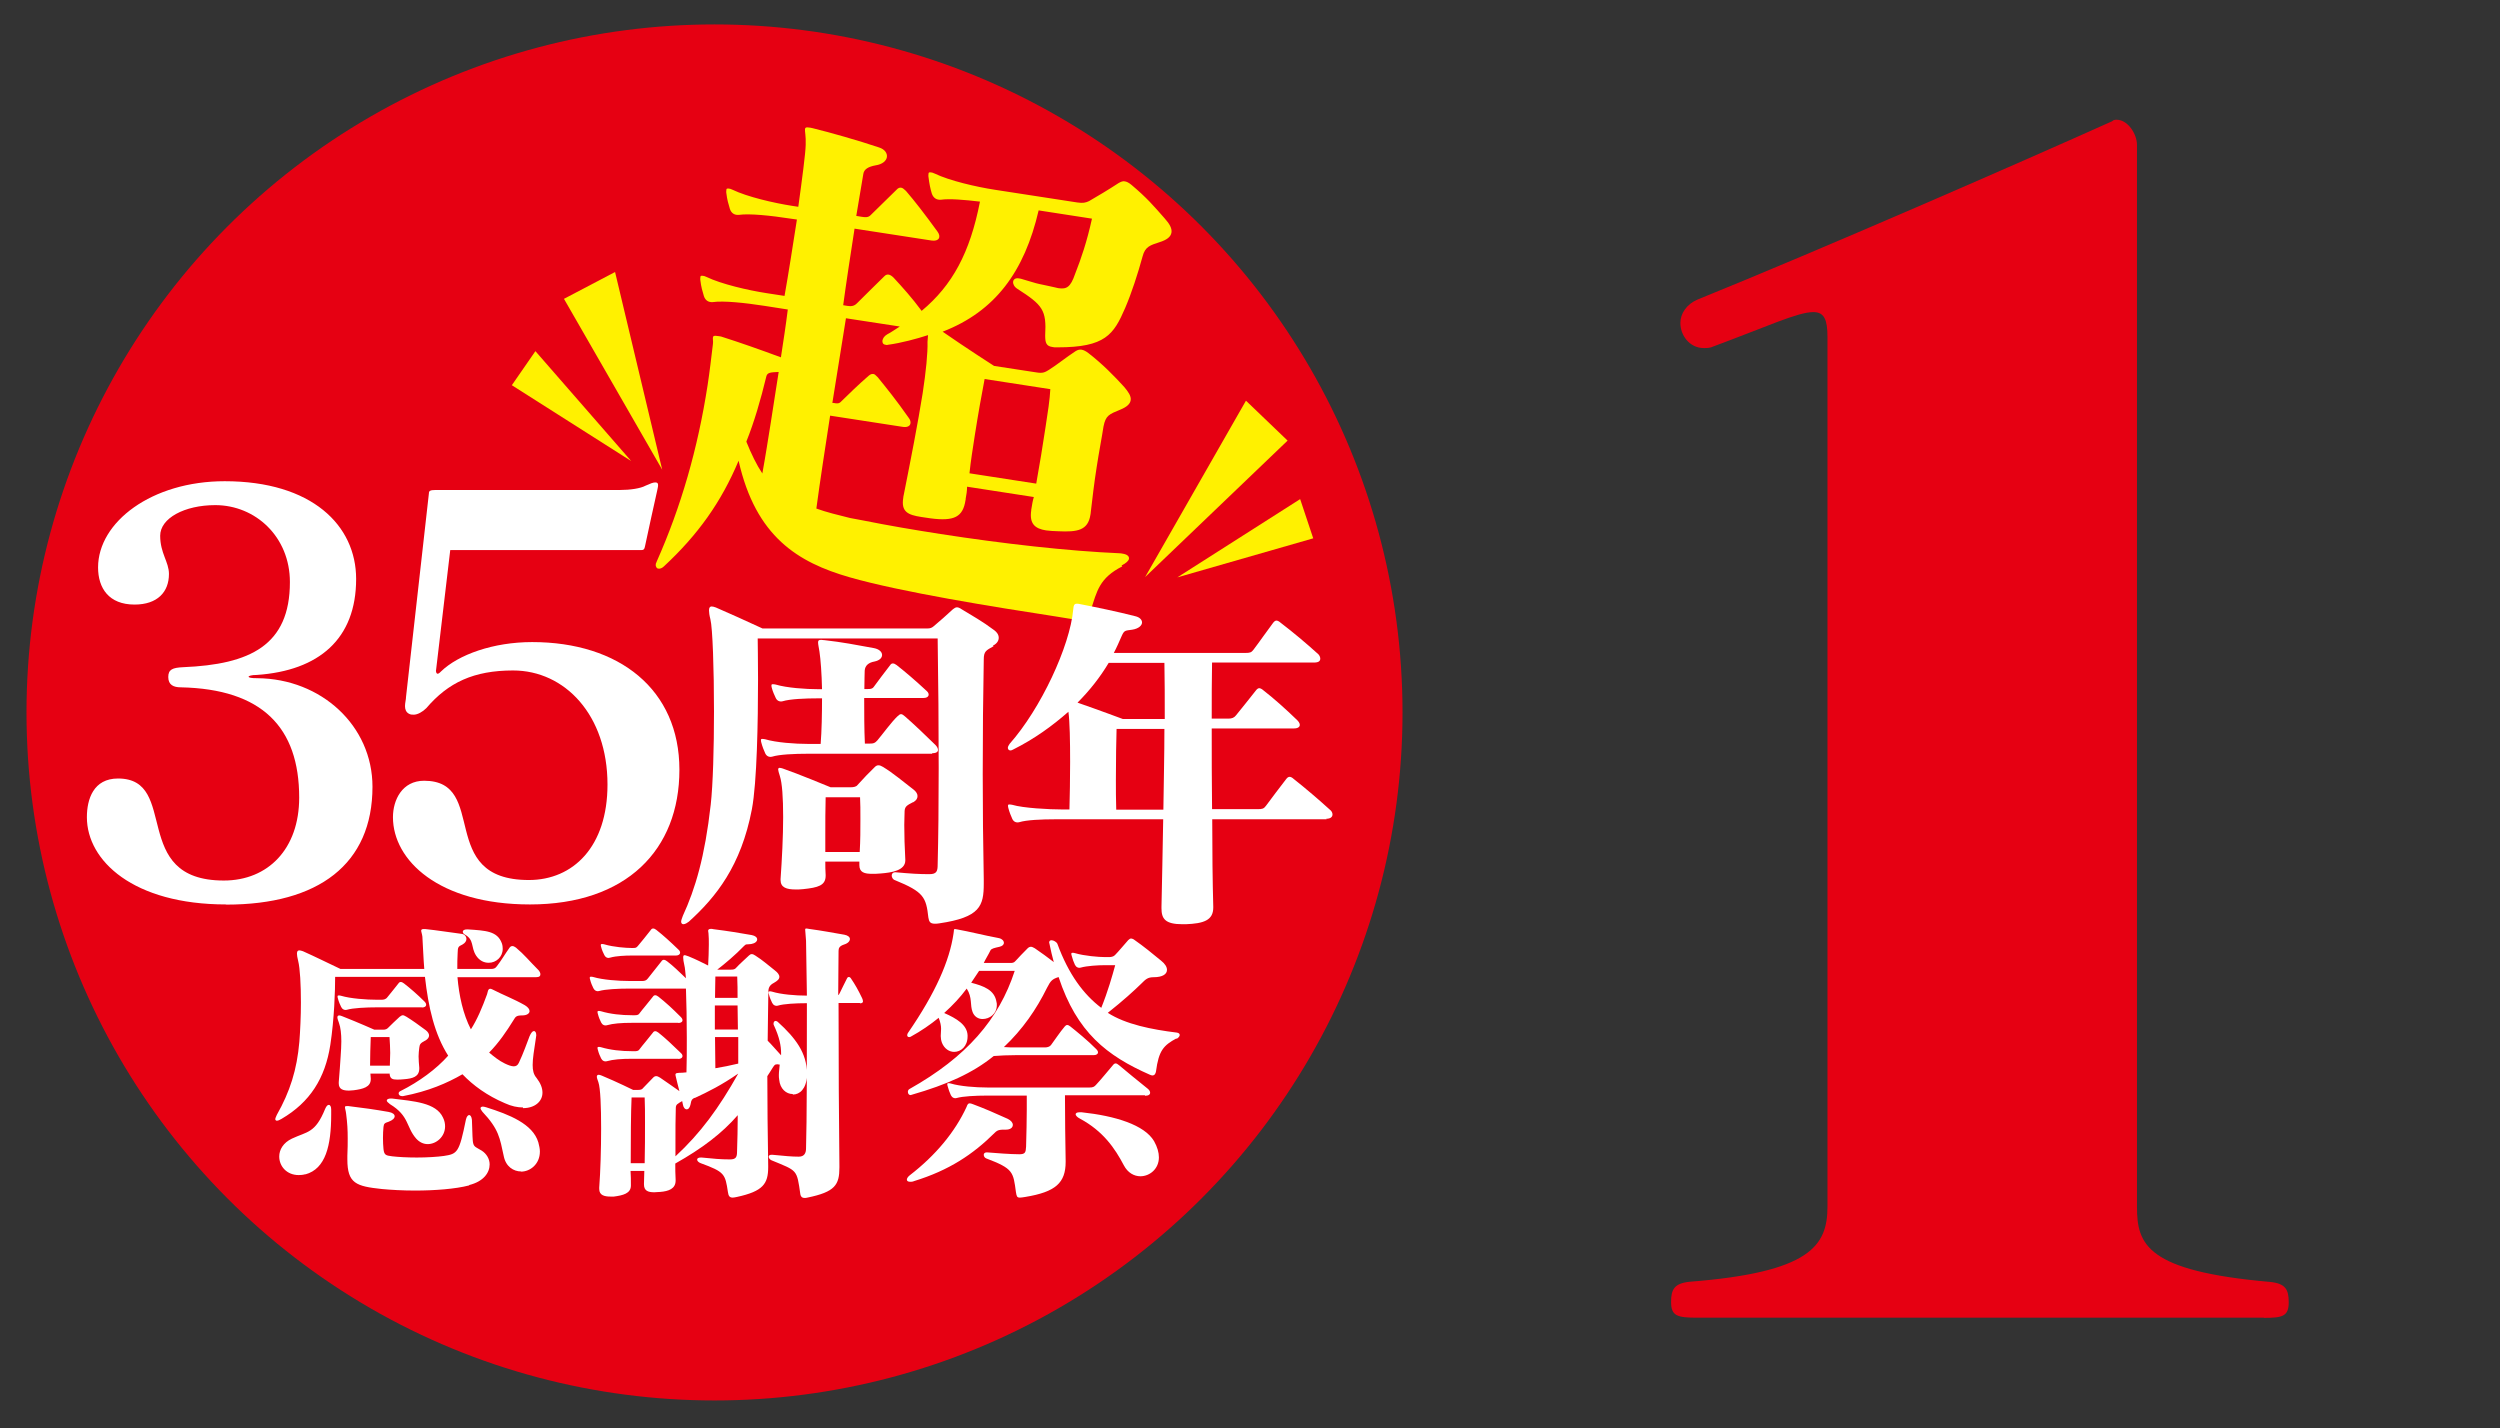<?xml version="1.0" encoding="UTF-8"?>
<svg id="_レイヤー_1" data-name="レイヤー_1" xmlns="http://www.w3.org/2000/svg" version="1.1" viewBox="0 0 145.31 83.02">
  <rect x="0" y="0" width="145.31" height="83.02" fill="#333333" stroke="none"/>
  <!-- Generator: Adobe Illustrator 29.3.0, SVG Export Plug-In . SVG Version: 2.1.0 Build 146)  -->
  <defs>
    <style>
      .st0 {
        fill: #fff;
      }

      .st1 {
        fill: #fff100;
      }

      .st2 {
        fill: #e60012;
      }
    </style>
  </defs>
  <g>
    <circle class="st2" cx="41.53" cy="41.41" r="39.99"/>
    <g>
      <path class="st0" d="M30.4,64.37c-.32,0-.67-.07-1.06-.25-1.03-.44-1.84-1.03-2.46-1.68-.88.51-1.98.99-3.45,1.27h-.07c-.11,0-.19-.07-.19-.16,0-.05.04-.11.12-.14,1.06-.53,2.07-1.27,2.76-2.05-.8-1.26-1.15-2.81-1.35-4.58h-5.22c0,.8-.05,2.44-.28,3.95-.3,1.95-1.19,3.34-2.83,4.3-.11.07-.21.11-.28.11-.05,0-.09-.04-.09-.09s.04-.14.09-.25c.76-1.34,1.17-2.62,1.31-4.25.05-.64.09-1.49.09-2.28,0-1.03-.05-1.98-.16-2.42-.05-.19-.07-.34-.07-.42,0-.14.05-.19.14-.19.05,0,.12.02.21.05.76.34,1.27.6,2.18,1.03h4.87c-.05-.6-.07-1.24-.11-1.88-.02-.16-.07-.28-.07-.35,0-.05.04-.09.14-.09h.09c.69.07,1.4.19,2.12.28.18.02.28.16.28.3,0,.11-.07.23-.23.32-.25.12-.27.14-.28.5-.02.3-.02.62-.02.92h1.93c.18,0,.27-.02.37-.16.27-.35.46-.69.74-1.08.09-.12.21-.12.37,0,.5.42.74.74,1.31,1.31.05.05.11.16.11.23,0,.11-.05.18-.27.18h-4.55c.09,1.06.32,2.14.78,3.03.37-.58.66-1.27.94-2.04.04-.11.04-.32.19-.32.04,0,.07.02.12.04.62.32,1.24.55,1.89.92.18.11.27.23.27.34,0,.14-.16.25-.42.25-.35,0-.39.07-.51.27-.41.66-.85,1.31-1.42,1.89.25.21.58.48.92.64.19.09.37.16.51.16.12,0,.23-.05.3-.21.27-.57.46-1.13.62-1.54.09-.21.18-.3.25-.3.09,0,.14.09.14.25,0,.04-.02.09-.02.14-.11.73-.19,1.2-.19,1.58,0,.32.05.55.23.76.23.3.34.58.34.85,0,.51-.44.9-1.13.9ZM17.75,68.25c-.14.04-.27.05-.39.05-.69,0-1.13-.51-1.13-1.08,0-.39.23-.8.74-1.04.89-.42,1.35-.3,1.93-1.73.07-.16.14-.23.21-.23.09,0,.14.11.14.27v.3c0,1.79-.32,3.15-1.5,3.47ZM24.72,60.48c-.3.16-.32.21-.35.42-.02.16-.04.34-.04.5,0,.21.02.42.04.66v.05c0,.48-.39.58-.89.62-.16.02-.28.02-.41.02-.25,0-.39-.05-.42-.3v-.05h-1.12c0,.09.02.2.02.28v.05c0,.46-.46.57-.99.64-.09,0-.18.02-.27.02-.34,0-.6-.07-.6-.42v-.07c.04-.57.09-1.06.11-1.5.02-.32.04-.6.04-.87,0-.44-.04-.81-.14-1.08-.05-.14-.09-.25-.09-.32s.04-.11.11-.11c.04,0,.11.02.18.05.94.37,1.86.78,1.86.78h.5c.16,0,.23-.04.3-.11.21-.21.42-.41.67-.64.07-.05.12-.09.19-.09.05,0,.12.04.21.09.34.21.69.46,1.12.78.12.09.19.21.19.3,0,.12-.07.21-.21.3ZM24.52,58.55h-2.58c-.69,0-1.42.04-1.77.14-.14.04-.27-.02-.34-.16s-.14-.3-.19-.5c-.02-.05-.02-.09-.02-.12s.02-.05.07-.05c.04,0,.07,0,.14.02.53.16,1.45.23,2.11.23h.23c.12,0,.25-.02.34-.14.25-.32.48-.58.65-.81.07-.11.18-.11.32,0,.35.27.78.64,1.2,1.06.16.16.11.34-.16.34ZM27.27,68.9c-.8.21-2.02.3-3.15.3-.71,0-1.4-.04-1.93-.09-1.49-.16-2-.32-2-1.72v-.21c.02-.41.02-.73.02-1.01,0-.5-.02-.87-.09-1.42-.02-.19-.07-.32-.07-.39,0-.05.02-.07.11-.07h.09c.78.09,1.61.21,2.34.34.23.04.35.14.35.25s-.11.23-.35.32c-.21.07-.28.09-.3.3-.04.39-.04.9,0,1.29.04.37.16.37.51.42.34.04.88.07,1.43.07.6,0,1.2-.04,1.56-.09.8-.12.9-.19,1.29-2.11.04-.18.12-.27.19-.27s.14.09.16.28c.07,1.7-.04,1.42.57,1.79.28.18.46.48.46.8,0,.48-.35.99-1.19,1.2ZM22.65,60.28h-1.1c-.02.57-.04,1.1-.04,1.66h1.15c0-.28.02-.51.02-.74,0-.3-.02-.58-.04-.92ZM24.86,66.5c-.25,0-.48-.11-.67-.32-.6-.69-.39-1.31-1.52-2-.12-.09-.19-.16-.19-.21,0-.07.09-.12.23-.12h.07c1.26.16,2.57.23,2.97,1.11.09.18.12.35.12.51,0,.6-.51,1.03-1.01,1.03ZM28.4,55.96c-.27,0-.53-.12-.73-.42-.32-.51-.09-.9-.65-1.22-.09-.05-.12-.11-.12-.16,0-.09.09-.14.25-.14h.04c1.03.07,1.72.09,1.98.81.04.11.05.23.05.32,0,.48-.39.81-.81.81ZM30.29,68.09c-.44,0-.89-.28-1.01-.89-.23-1.06-.28-1.56-1.24-2.58-.07-.09-.11-.16-.11-.21s.05-.09.14-.09c.05,0,.11.02.19.04,1.33.42,2.71.96,3.03,2.04.05.19.09.37.09.53,0,.74-.57,1.17-1.1,1.17Z"/>
      <path class="st0" d="M46.07,63.59c-.37,0-.73-.3-.78-.83-.02-.11-.02-.2-.02-.28,0-.21.04-.41.05-.6-.05,0-.09-.02-.14-.02-.16,0-.18.07-.3.25-.09.14-.18.3-.28.44,0,1.58.02,3.33.05,5.2v.09c0,.97-.3,1.4-1.81,1.73-.11.02-.18.04-.25.04-.18,0-.25-.09-.28-.32-.16-1.06-.19-1.17-1.58-1.68-.14-.05-.21-.14-.21-.21s.07-.12.21-.12h.05c.67.07,1.13.11,1.65.11.35,0,.41-.14.41-.46.02-.65.04-1.36.04-2.11-.92,1.06-2.07,1.93-3.63,2.81,0,.3,0,.62.02.94v.05c0,.48-.41.62-.9.66-.12,0-.25.02-.34.02-.37,0-.6-.09-.6-.46v-.04c0-.25.02-.5.02-.74h-.8c.02.28.02.55.02.8v.05c0,.46-.46.57-.99.64h-.19c-.35,0-.66-.07-.66-.44v-.09c.07-.92.11-2.25.11-3.43,0-1.26-.04-2.35-.16-2.69-.05-.14-.09-.25-.09-.32s.04-.11.11-.11c.04,0,.11.02.18.05.89.37,1.82.83,1.82.83h.3c.16,0,.23-.04.28-.11.16-.18.39-.39.58-.6.11-.12.23-.12.41,0,.32.21.71.5,1.12.78-.07-.28-.14-.53-.19-.76-.02-.09-.04-.16-.04-.19,0-.11.09-.11.41-.12.07,0,.14-.02.23-.02.02-.58.02-1.29.02-2,0-1.01-.02-2.05-.05-2.87h-3.27c-.69,0-1.42.04-1.77.14-.14.04-.27-.02-.34-.16-.07-.14-.14-.3-.19-.5-.02-.05-.02-.09-.02-.12s.02-.05.07-.05c.04,0,.07,0,.14.02.53.16,1.45.23,2.11.23h.73c.12,0,.23-.02.32-.14.25-.32.51-.65.8-1.01.07-.11.18-.11.32,0,.37.28.69.6,1.1.99-.04-.34-.05-.6-.09-.74-.05-.21-.07-.37-.07-.46,0-.11.02-.14.09-.14.05,0,.12.04.23.07.44.18.81.37,1.13.53.02-.41.04-.83.04-1.22,0-.23,0-.46-.02-.65,0-.05-.02-.11-.02-.14,0-.07.04-.12.16-.12.04,0,.09,0,.16.02.87.11,1.47.21,2.21.34.21.04.32.14.32.25,0,.12-.12.23-.34.27-.27.04-.3-.02-.42.11-.51.53-1.12,1.04-1.56,1.38h.8c.14,0,.23-.02.3-.11.21-.23.46-.44.74-.71.11-.11.21-.11.37,0,.44.28.71.53,1.12.85.18.14.28.26.28.39s-.11.23-.32.35c-.23.12-.32.27-.32.51-.02.81-.02,1.77-.04,2.85.27.27.5.55.78.85v-.12c0-.42-.09-.92-.42-1.63-.02-.04-.02-.05-.02-.09,0-.09.05-.16.12-.16.04,0,.07.02.12.05,1.04.94,1.7,1.82,1.7,2.99v.18c-.04.73-.42,1.06-.81,1.06ZM39.43,59.45h-2.66c-.69,0-1.13.04-1.49.14-.14.04-.27-.02-.34-.16s-.14-.3-.19-.5c-.02-.05-.02-.09-.02-.12s.02-.05.07-.05c.04,0,.07,0,.14.02.53.16,1.17.23,1.82.23h.11c.12,0,.23,0,.3-.11.21-.28.48-.58.78-.97.07-.11.18-.11.32,0,.44.35.76.64,1.31,1.19.16.16.11.34-.16.34ZM39.43,61.54h-2.66c-.69,0-1.13.04-1.49.14-.14.04-.27-.02-.34-.16s-.14-.3-.19-.5c-.02-.05-.02-.09-.02-.12s.02-.05.07-.05c.04,0,.07,0,.14.02.53.16,1.17.23,1.82.23h.11c.12,0,.23,0,.3-.11.21-.28.48-.58.78-.97.07-.11.18-.11.32,0,.44.35.76.66,1.31,1.19.16.14.11.34-.16.34ZM39.27,55.54h-2.58c-.32,0-.87.02-1.22.12-.04,0-.07.02-.09.02-.11,0-.19-.05-.25-.16-.07-.14-.14-.28-.19-.48-.02-.05-.02-.09-.02-.12s.02-.05.07-.05c.04,0,.07,0,.14.02.53.16,1.27.21,1.56.21h.11c.12,0,.18,0,.27-.11.23-.28.46-.55.76-.94.07-.11.18-.11.32,0,.44.35.76.64,1.29,1.15.16.14.11.34-.16.34ZM37.47,63.79h-.76c-.04.81-.05,2.42-.05,3.82h.81c.02-.81.02-1.63.02-2.35,0-.55,0-1.04-.02-1.47ZM40.37,63.81c-.14.07-.19.11-.23.37-.04.19-.12.3-.23.3-.09,0-.18-.09-.21-.25-.02-.07-.04-.16-.05-.23-.27.16-.37.19-.37.41-.02.6-.02,1.26-.02,1.93v.87c1.45-1.34,2.53-2.81,3.65-4.81-.97.67-1.75,1.06-2.53,1.42ZM42.85,56.76h-1.27c0,.34-.02.76-.02,1.24h1.31c0-.42,0-.85-.02-1.24ZM42.88,58.44h-1.33v1.4h1.34c0-.48-.02-.94-.02-1.4ZM42.9,60.28h-1.34c0,.62.02,1.24.02,1.81.42-.07.88-.16,1.33-.27v-1.54ZM50,58.3h-1.26c0,3.19.02,7.08.05,9.45v.11c0,1.01-.25,1.42-1.86,1.75-.07.02-.12.02-.16.02-.18,0-.23-.11-.25-.21-.21-1.47-.16-1.35-1.68-1.98-.11-.05-.16-.14-.16-.21,0-.05.04-.11.16-.11h.05c.74.07,1.11.11,1.54.11.32,0,.42-.21.42-.48.05-1.54.05-5.47.05-8.44-.67,0-1.35.04-1.68.14-.14.04-.27-.02-.34-.16s-.14-.3-.19-.5c-.02-.05-.02-.09-.02-.12s.02-.05.07-.05c.04,0,.07,0,.14.02.51.16,1.36.23,2.02.23-.02-1.58-.04-2.83-.05-3.19-.02-.35-.05-.55-.05-.64,0-.05.02-.07.05-.07s.09,0,.16.02c.87.12,1.31.21,2.07.34.21.04.32.14.32.25,0,.12-.11.25-.34.32-.27.09-.32.21-.32.37,0,.74-.02,1.61-.02,2.57.04-.02.05-.05.09-.12.14-.3.23-.46.42-.85.05-.11.16-.11.23,0,.25.37.42.67.65,1.15.02.05.05.12.05.18,0,.07-.05.12-.19.12Z"/>
      <path class="st0" d="M58.46,65.66h-.14c-.32,0-.41.09-.5.18-1.27,1.26-2.65,2.18-4.69,2.81-.09.04-.16.04-.23.04-.12,0-.19-.05-.19-.12s.05-.16.16-.25c1.52-1.17,2.64-2.53,3.31-3.98.05-.14.09-.21.18-.21.05,0,.11.02.19.05.67.25,1.27.51,2.02.85.19.09.3.23.3.35,0,.16-.14.28-.41.28ZM68.39,60.35c-.76.41-1.04.71-1.2,1.93-.02.11-.07.23-.21.23-.04,0-.09-.02-.14-.04-2.5-1.1-4.25-2.46-5.31-5.68-.37.12-.46.21-.67.62-.62,1.26-1.42,2.42-2.51,3.45.25.02.48.02.67.02h1.73c.12,0,.27-.04.34-.14.21-.28.51-.74.8-1.08.09-.11.18-.11.32,0,.35.28,1.01.81,1.52,1.33.05.05.09.11.09.18,0,.09-.09.16-.25.16h-4.55c-.44,0-.88.02-1.26.05-1.22.99-2.71,1.66-4.76,2.25-.02,0-.04.02-.07.02-.11,0-.16-.09-.16-.19,0-.05.02-.12.09-.16,3.31-1.86,5.2-4.04,6.12-6.87h-2.07c-.16.23-.3.46-.46.69.73.19,1.36.42,1.47,1.12.02.05.02.12.02.18,0,.51-.42.81-.83.81-.25,0-.48-.14-.58-.41-.16-.41,0-.83-.34-1.36-.37.5-.8.96-1.31,1.42.73.32,1.33.69,1.36,1.29v.07c0,.58-.39.9-.78.9-.28,0-.57-.18-.71-.53-.05-.14-.07-.27-.07-.39,0-.14.02-.27.02-.42,0-.18-.04-.39-.14-.64-.48.39-1.01.76-1.63,1.1-.04.02-.07.02-.09.02-.07,0-.11-.05-.11-.11s.02-.09.05-.14c1.61-2.34,2.41-4.19,2.64-5.75.04-.21,0-.28.09-.28.04,0,.07.02.12.02.69.12,1.58.35,2.44.51.18.04.28.16.28.27s-.09.19-.25.23c-.32.07-.48.11-.53.21-.12.25-.27.48-.39.73h1.54c.11,0,.21,0,.3-.11.18-.19.46-.5.71-.74.05-.05.12-.09.19-.09s.14.04.23.09c.39.27.73.51,1.1.8-.09-.34-.18-.69-.25-1.06,0-.04-.02-.05-.02-.07,0-.11.07-.14.14-.14.12,0,.3.11.34.21.65,1.77,1.52,2.94,2.55,3.72.39-.97.65-1.89.81-2.48h-.58c-.44,0-1.06.04-1.42.14-.14.04-.27-.02-.34-.16-.07-.14-.14-.34-.19-.53-.02-.05-.02-.09-.02-.12s.02-.05.07-.05c.04,0,.07,0,.14.02.53.16,1.38.23,1.75.23h.23c.11,0,.25-.02.34-.11.23-.23.51-.58.78-.88.05-.05.11-.09.16-.09.07,0,.16.05.21.09.53.37,1.03.78,1.54,1.2.23.18.34.37.34.53,0,.25-.25.43-.78.43-.34,0-.46.12-.71.37-.42.41-1.03.97-1.95,1.7,1.04.67,2.55.97,4.02,1.15.11.02.16.07.16.14s-.07.16-.19.23ZM66.55,63.66h-4.65c0,1.52.02,2.44.04,3.82v.05c0,1.22-.58,1.75-2.34,2.04-.14.02-.23.04-.32.04-.18,0-.19-.09-.23-.32-.16-1.17-.14-1.36-1.73-1.96-.09-.04-.14-.12-.14-.21,0-.07.05-.14.18-.14.51.04,1.36.11,1.89.11.35,0,.37-.12.39-.44.02-.85.04-1.45.04-2.16v-.81h-2.3c-.69,0-1.42.04-1.77.14-.14.04-.27-.02-.34-.16s-.14-.34-.19-.53c-.02-.05-.02-.09-.02-.12s.02-.05.07-.05c.04,0,.07,0,.14.02.53.16,1.45.23,2.11.23h5.96c.18,0,.27-.04.37-.16.3-.32.67-.78.97-1.13.05-.07.11-.11.16-.11.07,0,.12.04.21.11.44.37,1.06.88,1.66,1.36.09.07.14.16.14.23,0,.11-.09.18-.3.18ZM66.29,68.37c-.37,0-.74-.2-.97-.64-.51-.97-1.19-1.98-2.55-2.71-.18-.09-.25-.2-.25-.25,0-.07.07-.12.23-.12h.12c1.95.21,3.65.73,4.21,1.68.19.34.28.66.28.94,0,.67-.53,1.1-1.08,1.1Z"/>
    </g>
    <path class="st1" d="M65.23,32.92c-1.33.68-1.47,1.42-1.84,2.59-.1.44-.16.62-.63.54-.42-.06-.87-.13-1.34-.21-3.64-.56-9.06-1.43-12.05-2.29-2.98-.86-5.44-2.34-6.44-6.77-1.01,2.41-2.37,4.31-4.34,6.14-.11.11-.24.15-.33.13-.09-.01-.17-.12-.14-.27,0-.06.04-.08.05-.14,1.41-3.17,2.39-6.56,2.96-10.26.12-.78.21-1.58.31-2.4.02-.15-.02-.28,0-.37.01-.09.08-.11.26-.08.06,0,.12.02.21.03,1.1.35,2.21.74,3.48,1.21.14-.92.29-1.88.4-2.78l-1.34-.21c-1.16-.18-2.4-.31-3.02-.22-.25.02-.44-.1-.52-.36-.08-.26-.16-.54-.2-.89-.02-.09,0-.15,0-.21,0-.06.04-.08.13-.07.06,0,.12.02.23.07.85.41,2.39.77,3.49.94l1.04.16c.23-1.28.48-2.92.72-4.44l-.36-.05c-1.16-.18-2.4-.31-3.02-.22-.25.02-.44-.1-.52-.36-.08-.26-.16-.54-.2-.89-.02-.09,0-.15,0-.21,0-.06.04-.08.13-.07.06,0,.12.02.23.07.85.41,2.39.77,3.49.94l.33.05c.23-1.67.42-3.11.43-3.6.02-.52-.06-.8-.04-.92.01-.09.08-.11.2-.09.06,0,.15.02.24.04,1.06.26,2.67.72,3.86,1.12.35.11.49.35.46.56-.03.21-.25.42-.65.48-.44.08-.68.23-.72.5-.07.48-.24,1.37-.41,2.44l.3.05c.21.03.39.06.54-.1.43-.42.97-.95,1.51-1.48.07-.08.17-.13.26-.11.09.01.17.09.28.19.54.63,1.05,1.29,1.83,2.36.23.31.09.59-.35.52l-4.47-.69c-.24,1.55-.5,3.25-.66,4.45l.24.04c.21.03.39.03.57-.16.47-.48,1.05-1.03,1.58-1.56.15-.16.33-.13.54.08.5.54,1.07,1.17,1.63,1.93,1.79-1.49,2.81-3.38,3.39-6.35-.93-.11-1.77-.18-2.27-.11-.25.02-.44-.1-.53-.36-.08-.26-.15-.6-.19-.95-.02-.09,0-.15,0-.21s.04-.08.13-.07c.06,0,.12.02.23.07.85.41,2.39.77,3.49.94l4.8.74c.33.05.49.01.68-.08.5-.29,1.11-.65,1.72-1.05.13-.07.23-.12.35-.1.12.02.23.07.4.21.89.75,1.28,1.21,1.93,1.95.29.32.43.59.39.82-.04.24-.25.42-.7.56-.51.17-.83.24-.98.83-.28,1.02-.63,2.1-1.01,2.99-.67,1.55-1.15,2.29-3.93,2.29-.12.01-.21,0-.3-.02-.36-.05-.42-.25-.42-.67.08-1.48-.13-1.76-1.63-2.72-.36-.24-.29-.66.09-.6.03,0,.09.01.12.02.29.08.58.18.88.26.29.08.59.12.86.19.18.03.32.08.44.1.48.07.71-.04.98-.83.36-.92.68-1.85.98-3.21l-3.1-.48c-.83,3.57-2.53,5.87-5.58,7.05,1.35.94,2.99,1.99,2.99,1.99l2.48.38c.36.06.49-.02.69-.14.51-.32,1-.73,1.57-1.1.24-.15.45-.11.75.12.79.61,1.5,1.33,2.08,1.97.21.25.41.52.37.76-.03.21-.21.39-.6.55-.65.27-.85.33-.98.98-.09.6-.26,1.46-.4,2.38-.14.89-.25,1.82-.34,2.6,0,.06-.01.09-.02.15-.14.92-.77,1.01-1.86.96-.27-.01-.52-.02-.72-.05-.63-.1-.98-.37-.86-1.17,0-.03,0-.06.01-.09.04-.24.07-.45.14-.68l-3.88-.6c0,.24-.04.48-.08.69,0,.03,0,.06-.01.09-.15.98-.65,1.24-2.03,1.06-.18-.03-.36-.05-.54-.08-.78-.12-1.18-.3-1.05-1.11,0-.06.02-.12.03-.18.4-2.01.82-4.15,1.1-5.91.19-1.25.3-2.34.28-2.98.01-.09.02-.3.03-.39-.64.21-1.57.46-2.32.56-.06.02-.09.02-.15,0-.15-.02-.19-.12-.18-.24.02-.12.1-.26.27-.36.27-.14.51-.32.74-.46l-3.13-.48c-.23,1.49-.52,3.19-.79,4.92h.06c.21.04.33.06.47-.1.43-.42.97-.95,1.57-1.47.1-.08.17-.13.29-.11.06,0,.14.08.25.19.51.63,1.05,1.29,1.8,2.36.08.1.12.23.1.32-.02.15-.19.25-.46.2l-4.21-.65c-.29,1.88-.58,3.76-.8,5.4.58.21,1.23.37,1.96.55.27.04.53.11.8.15,1.39.28,2.91.54,4.46.78,3.61.56,7.39.99,10.42,1.12.06,0,.09.01.15.02.27.04.4.15.38.3-.02.12-.16.25-.43.39ZM45.26,21.62c-.43.02-.64.02-.71.23-.34,1.41-.72,2.7-1.17,3.82.29.72.59,1.34.93,1.85.18-.98.33-1.96.49-2.95s.3-1.97.46-2.95ZM61.05,22.62l-3.82-.59c-.16.83-.38,2.05-.57,3.27-.12.78-.24,1.52-.31,2.21l3.88.6c.2-1.1.38-2.23.54-3.28.13-.83.25-1.61.28-2.22Z"/>
    <g>
      <path class="st0" d="M13.14,52.57c-5.39,0-8.09-2.54-8.09-5.07,0-1.05.38-2.25,1.81-2.25,3.61,0,.63,5.93,6.15,5.93,2.57,0,4.38-1.84,4.38-4.82,0-4.09-2.16-6.31-6.88-6.41-.41,0-.73-.13-.73-.6,0-.44.25-.54.86-.57,3.9-.16,6.21-1.27,6.21-4.95,0-2.63-2-4.47-4.34-4.47-1.78,0-3.2.76-3.2,1.78s.51,1.52.51,2.22c0,1.05-.67,1.78-2,1.78-1.49,0-2.12-.95-2.12-2.16,0-2.63,3.11-5.01,7.36-5.01,5.07,0,7.64,2.57,7.64,5.68,0,3.49-2.16,5.33-5.77,5.58-.32,0-.48.06-.48.1,0,.06.16.09.51.09,3.71.03,6.69,2.76,6.69,6.31,0,4.5-3.14,6.85-8.5,6.85Z"/>
      <path class="st0" d="M30.8,52.57c-5.3,0-7.96-2.57-7.96-5.07,0-1.01.54-2.12,1.81-2.12,3.8,0,.67,5.77,6.09,5.77,2.57,0,4.57-1.93,4.57-5.55,0-4.03-2.47-6.63-5.49-6.63-2.28,0-3.77.7-5.04,2.19-.22.22-.51.38-.73.38-.1,0-.19,0-.29-.06-.16-.09-.22-.25-.22-.44s.06-.38.06-.54l1.33-11.83c0-.13.06-.19.38-.19h10.72c.6,0,1.2-.09,1.49-.25.29-.13.44-.19.57-.19s.16.06.16.16-.03.19-.06.35c-.16.7-.51,2.31-.7,3.2-.03.19-.1.22-.19.22h-11.13l-.82,6.94c-.03.1,0,.25.09.25.03,0,.1-.03.19-.13,1.01-.98,3.04-1.71,5.3-1.71,5.07,0,8.56,2.76,8.56,7.42s-3.08,7.83-8.69,7.83Z"/>
    </g>
    <polygon class="st1" points="72.42 23.29 66.56 33.54 74.84 25.61 72.42 23.29"/>
    <polygon class="st1" points="75.57 29.01 68.43 33.56 76.33 31.29 75.57 29.01"/>
    <polygon class="st1" points="35.75 15.81 38.49 27.3 32.78 17.37 35.75 15.81"/>
    <polygon class="st1" points="31.12 20.41 36.69 26.8 29.75 22.39 31.12 20.41"/>
    <g>
      <path class="st0" d="M57.75,37.56c-.44.25-.57.29-.57.78-.04,2.06-.06,4.31-.06,6.65,0,2.02.02,4.08.06,6.12v.25c0,1.3-.21,1.96-2.59,2.31-.1.02-.19.02-.25.02-.29,0-.34-.13-.38-.36-.13-1.18-.27-1.49-1.94-2.17-.13-.04-.19-.17-.19-.27s.06-.19.21-.19h.02c.88.08,1.35.11,1.96.11.42,0,.48-.17.48-.55.04-1.58.06-3.51.06-5.62,0-2.4-.02-5.03-.06-7.53h-10.46c0,.29.02,1.2.02,2.36,0,2.42-.06,6.02-.36,7.58-.63,3.28-2.08,5.09-3.66,6.52-.08.06-.21.15-.32.15-.06,0-.13-.04-.13-.15,0-.06.04-.19.1-.34.72-1.56,1.28-3.43,1.62-6.46.13-1.16.19-3.3.19-5.41,0-2.48-.08-4.86-.21-5.37-.06-.23-.08-.4-.08-.51,0-.17.06-.23.15-.23.06,0,.15.02.25.06.93.4,1.66.74,2.71,1.22h9.57c.19,0,.27-.04.38-.13.32-.27.78-.67,1.12-.99.08-.06.15-.11.23-.11s.17.04.27.11c.59.36,1.22.71,1.87,1.2.19.13.29.29.29.46s-.1.34-.34.46ZM54.18,43.81h-7.2c-.82,0-1.68.04-2.1.17-.17.04-.32-.02-.4-.19-.08-.17-.17-.4-.23-.63-.02-.06-.02-.1-.02-.15s.02-.06.08-.06c.04,0,.08,0,.17.02.63.19,1.73.27,2.5.27h.72c.06-.76.08-1.73.08-2.65h-.19c-.82,0-1.68.04-2.1.17-.17.04-.32-.02-.4-.19-.08-.17-.17-.36-.23-.59-.02-.06-.02-.11-.02-.15s.02-.06.08-.06c.04,0,.08,0,.17.02.63.19,1.73.27,2.5.27h.19c-.02-.9-.08-1.73-.15-2.19-.04-.25-.08-.42-.08-.53s.04-.15.19-.15c.04,0,.1.02.19.02.99.11,1.83.27,2.86.46.32.06.48.23.48.4s-.15.32-.44.38c-.34.06-.55.23-.57.53,0,.15-.02.55-.02,1.07h.19c.15,0,.27,0,.36-.13.25-.34.59-.8.95-1.26.08-.13.21-.13.38,0,.53.42,1.05.86,1.75,1.51.19.17.13.4-.19.4h-3.45c0,.82,0,1.83.04,2.65h.29c.21,0,.29-.02.44-.19.32-.38.82-1.07,1.16-1.39.08-.08.15-.13.21-.13s.13.04.23.13c.4.34,1.37,1.26,1.77,1.66.08.08.15.19.15.29s-.08.19-.34.19ZM53.06,46.63c-.32.17-.46.23-.48.5,0,.21-.02.5-.02.82,0,.59.02,1.3.06,2.02v.04c0,.59-.8.71-1.43.76-.19.02-.36.02-.5.02-.44,0-.74-.08-.74-.5v-.21s-1.98,0-1.98,0c0,.25,0,.51.02.78v.04c0,.57-.44.69-1.3.78-.15.02-.32.02-.44.02-.53,0-.88-.11-.88-.55v-.06c.08-1.14.15-2.46.15-3.6s-.06-1.98-.19-2.38c-.06-.19-.1-.32-.1-.38,0-.08.04-.1.08-.1.06,0,.13.02.19.04.8.27,2.78,1.09,2.78,1.09h1.16c.19,0,.34-.04.4-.13.34-.38.69-.74,1.01-1.05.13-.13.27-.13.48,0,.59.36,1.18.86,1.79,1.33.13.11.21.23.21.36s-.06.25-.25.36ZM49.99,46.34h-2c-.02.74-.02,1.43-.02,2.19v.99s2.02,0,2,0c.04-.67.04-1.33.04-1.92,0-.48,0-.91-.02-1.26Z"/>
      <path class="st0" d="M77.11,47.62h-6.65c0,1.85.02,3.62.06,5.09v.04c0,.74-.55.93-1.6.97h-.19c-1.01,0-1.22-.32-1.22-.93v-.08c.04-1.47.06-3.24.1-5.09h-6.27c-.82,0-1.68.04-2.1.17-.17.04-.32-.02-.4-.19-.08-.17-.17-.4-.23-.63-.02-.06-.02-.1-.02-.15s.02-.06.08-.06c.04,0,.08,0,.17.02.63.19,2.15.27,2.92.27h.4c.02-.78.04-1.79.04-2.76,0-1.2-.02-2.34-.1-2.92-.93.82-1.98,1.58-3.2,2.19-.06.04-.13.06-.17.06-.08,0-.15-.06-.15-.15,0-.06.04-.15.1-.23,1.81-2.04,3.51-5.68,3.7-7.81.02-.25.06-.34.21-.34.04,0,.1,0,.17.02.88.17,2.19.44,3.24.71.25.06.38.21.38.36,0,.17-.19.36-.57.42-.4.06-.46.02-.61.36-.15.34-.29.67-.46.99h7.68c.21,0,.32-.02.44-.19.38-.5.74-1.03,1.14-1.56.06-.08.13-.13.19-.13s.15.04.25.13c.72.55,1.45,1.16,2.19,1.83.06.06.11.17.11.25,0,.13-.08.23-.36.23h-5.93c-.02.97-.02,2.06-.02,3.26h.97c.21,0,.34-.06.44-.19.32-.38.82-1.03,1.16-1.45.06-.08.13-.13.19-.13s.15.04.25.13c.57.44,1.28,1.07,1.96,1.73.06.06.15.17.15.27s-.08.21-.34.21h-4.78c0,1.51,0,3.11.02,4.69h2.69c.21,0,.32-.02.44-.19.36-.48.78-1.05,1.18-1.56.13-.17.25-.17.44,0,.72.57,1.41,1.16,2.15,1.83.06.06.1.15.1.23,0,.13-.1.25-.36.25ZM67.68,38.53h-3.24c-.5.84-1.12,1.62-1.81,2.31,1.16.4,2.63.95,2.63.95h2.44c0-1.2,0-2.29-.02-3.26ZM64.9,42.36c-.02.65-.04,1.75-.04,2.97,0,.57,0,1.16.02,1.73,0,0,2.76,0,2.74,0,.02-1.58.06-3.2.06-4.69h-2.78Z"/>
    </g>
  </g>
  <path class="st2" d="M131.59,76.59h-32.91c-1.18,0-1.55-.09-1.55-.91,0-.73.18-1.09,1.09-1.18,7-.55,8-2.09,8-4.36V19.59c0-1-.18-1.45-.82-1.45-.91,0-2.64.82-5.82,2-.18.09-.36.09-.55.09-.82,0-1.36-.73-1.36-1.46,0-.54.36-1.09,1-1.36,7.18-2.91,18.64-7.91,24.09-10.36.09-.09.18-.09.27-.09.64,0,1.18.82,1.18,1.46v61.73c0,2.18.55,3.73,7.73,4.36.91.09,1.09.45,1.09,1.18,0,.82-.36.91-1.45.91Z"/>
</svg>